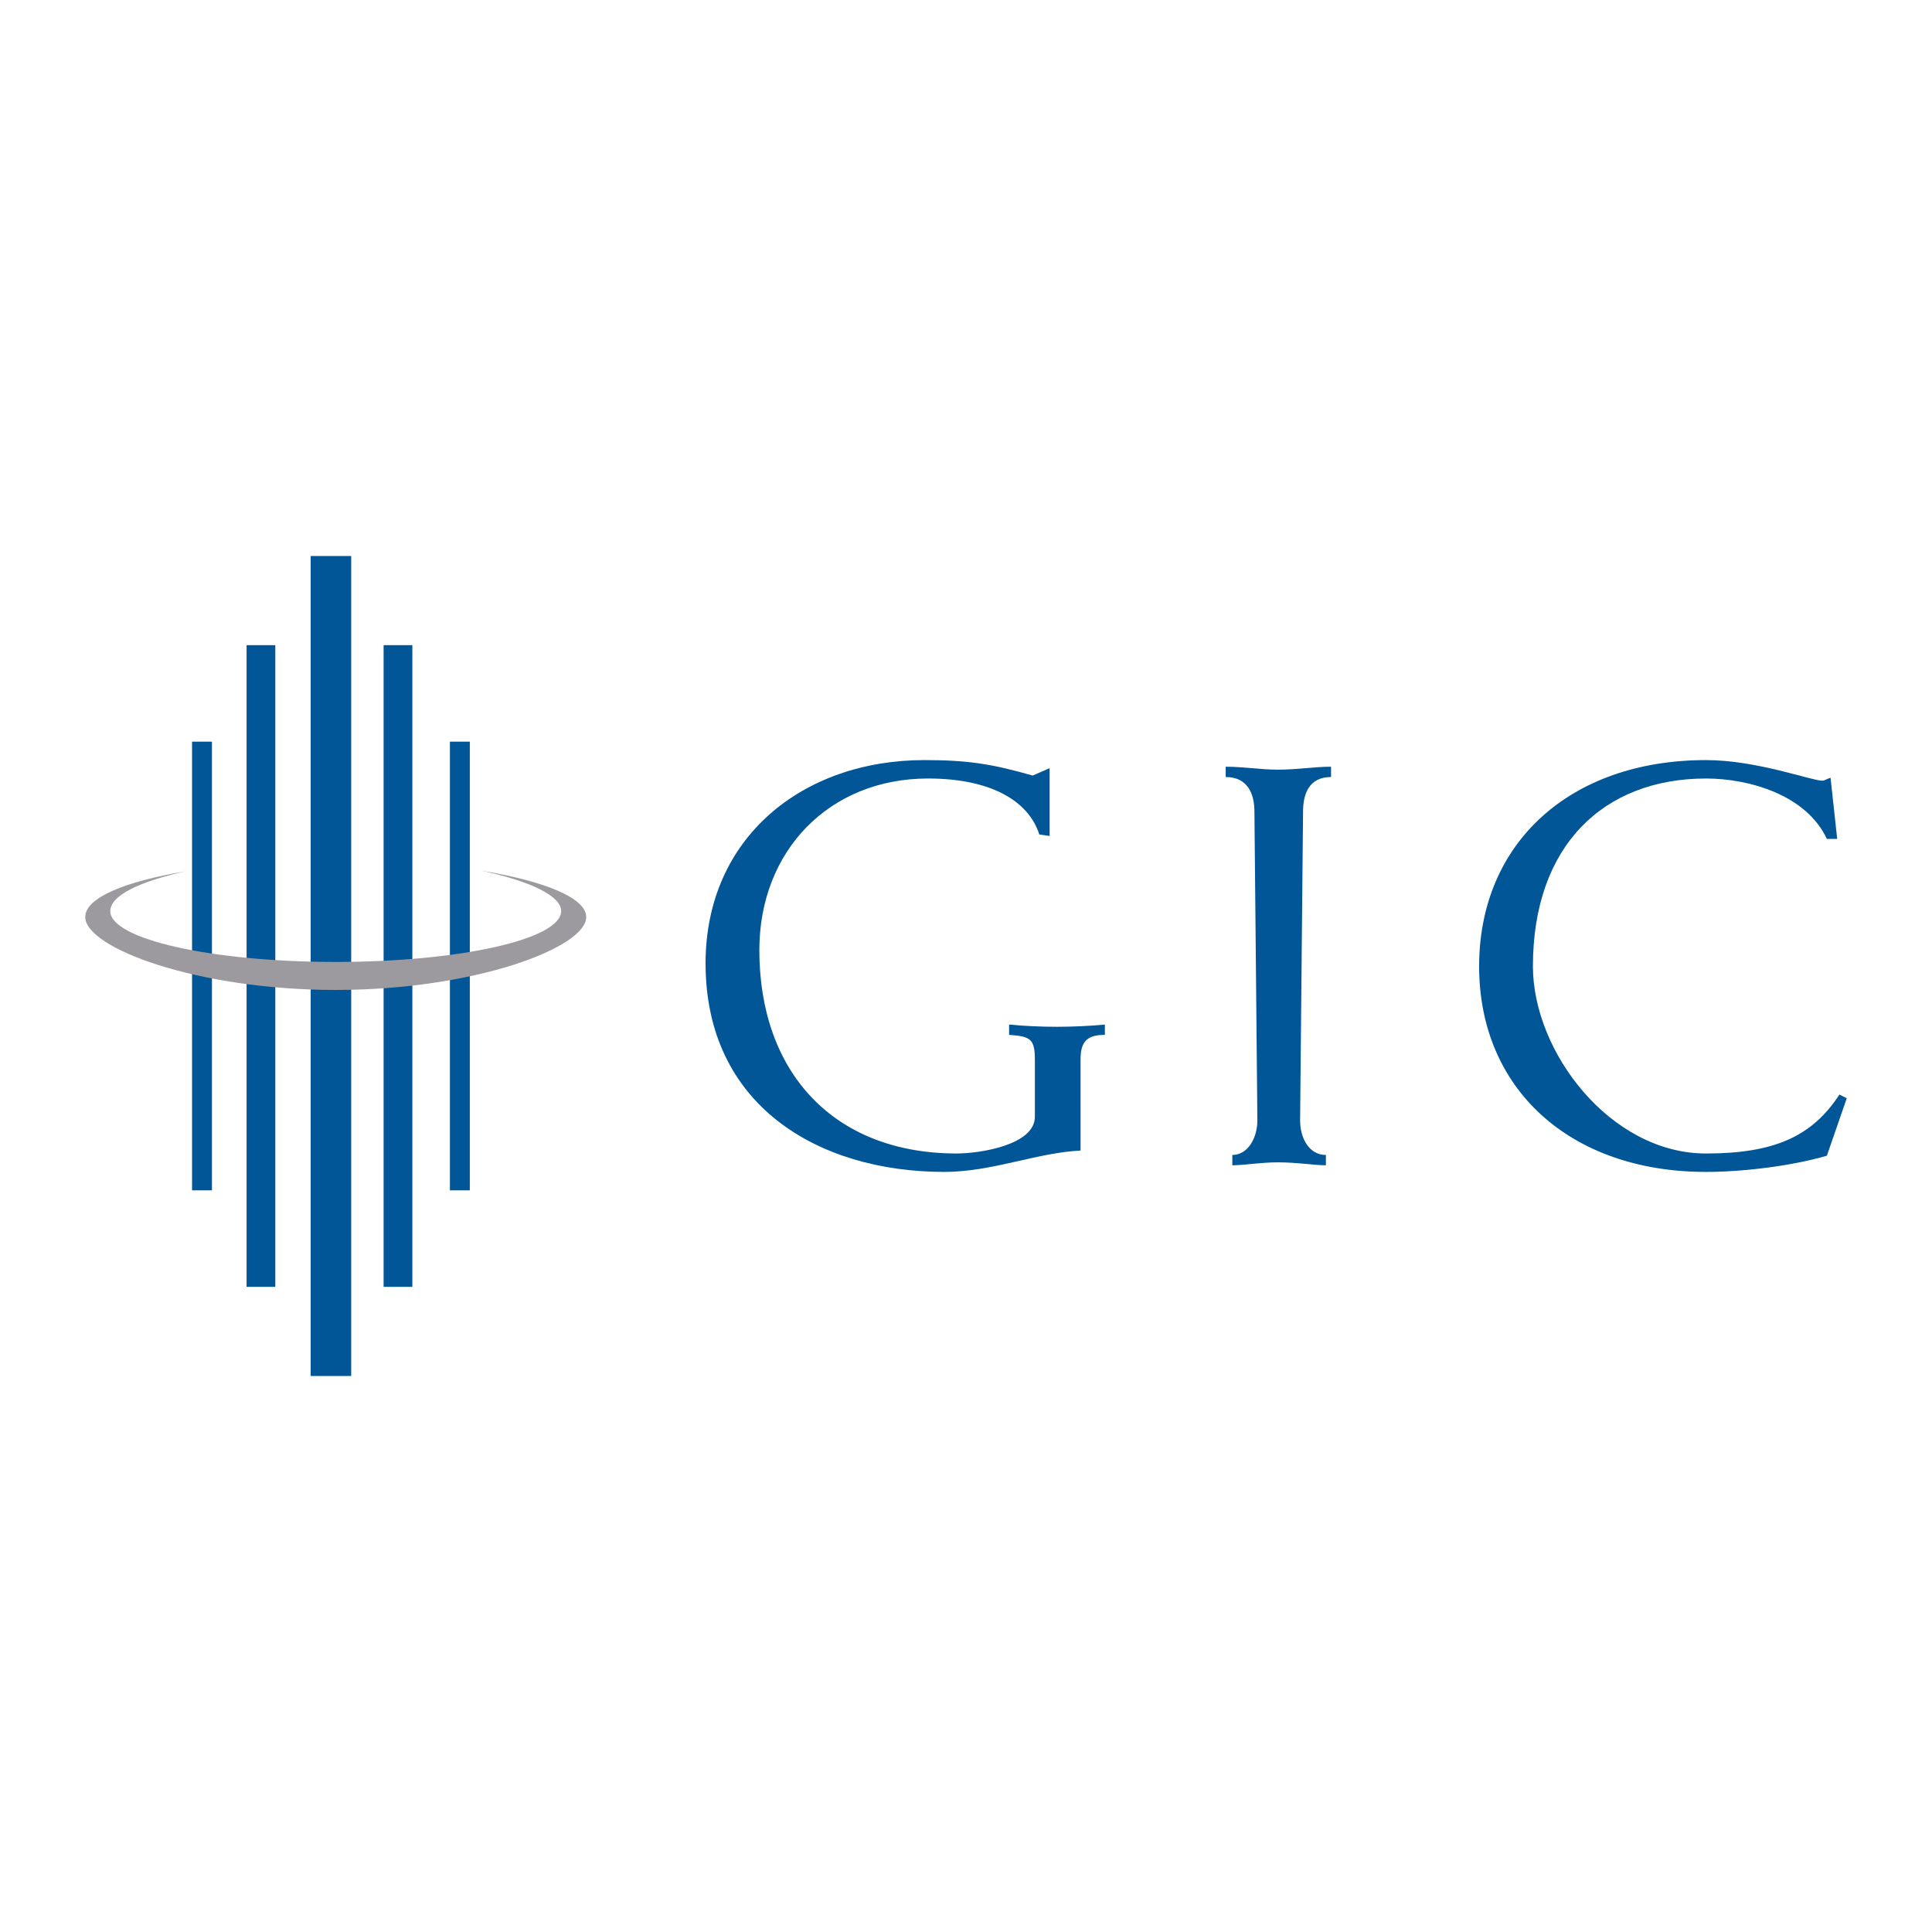 <?xml version="1.0" encoding="utf-8"?>
<!-- Generator: Adobe Illustrator 13.0.0, SVG Export Plug-In . SVG Version: 6.00 Build 14948)  -->
<!DOCTYPE svg PUBLIC "-//W3C//DTD SVG 1.0//EN" "http://www.w3.org/TR/2001/REC-SVG-20010904/DTD/svg10.dtd">
<svg version="1.0" id="Layer_1" xmlns="http://www.w3.org/2000/svg" xmlns:xlink="http://www.w3.org/1999/xlink" x="0px" y="0px"
	 width="192.756px" height="192.756px" viewBox="0 0 192.756 192.756" enable-background="new 0 0 192.756 192.756"
	 xml:space="preserve">
<g>
	<polygon fill-rule="evenodd" clip-rule="evenodd" fill="#FFFFFF" points="0,0 192.756,0 192.756,192.756 0,192.756 0,0 	"/>
	<polygon fill-rule="evenodd" clip-rule="evenodd" fill="#005697" points="30.997,55.473 35.039,55.473 35.039,137.283 
		30.997,137.283 30.997,55.473 	"/>
	<polygon fill-rule="evenodd" clip-rule="evenodd" fill="#005697" points="24.602,64.367 27.468,64.367 27.468,128.389 
		24.602,128.389 24.602,64.367 	"/>
	<polygon fill-rule="evenodd" clip-rule="evenodd" fill="#005697" points="19.162,73.996 21.147,73.996 21.147,118.76 
		19.162,118.76 19.162,73.996 	"/>
	<polygon fill-rule="evenodd" clip-rule="evenodd" fill="#005697" points="38.273,64.367 41.14,64.367 41.14,128.389 
		38.273,128.389 38.273,64.367 	"/>
	<polygon fill-rule="evenodd" clip-rule="evenodd" fill="#005697" points="44.888,73.996 46.873,73.996 46.873,118.76 
		44.888,118.76 44.888,73.996 	"/>
	<path fill-rule="evenodd" clip-rule="evenodd" fill="#9D9A9F" d="M47.976,86.859c4.851,1.029,8.012,2.499,8.012,4.043
		c0,2.793-10.07,5.071-22.492,5.071c-12.422,0-22.493-2.278-22.493-5.071c0-1.544,2.867-2.94,7.498-3.969
		c-6.101,1.029-9.997,2.646-9.997,4.557c0,3.087,11.172,7.278,24.992,7.278c13.745,0,24.991-4.19,24.991-7.278
		C58.487,89.579,54.297,87.888,47.976,86.859L47.976,86.859z"/>
	<path fill-rule="evenodd" clip-rule="evenodd" fill="#005697" d="M107.808,114.791c-4.41,0.221-8.82,2.131-13.598,2.131
		c-12.643,0-23.815-6.689-23.815-20.801c0-12.569,9.703-20.287,21.831-20.287c4.263,0,6.689,0.367,10.805,1.543l1.69-0.735v6.762
		l-1.029-0.147c-1.103-3.455-4.998-5.586-11.099-5.586c-9.85,0-16.833,7.204-16.833,17.126c0,12.128,7.35,20.287,19.699,20.287
		c2.205,0,7.792-0.809,7.792-3.676v-5.586c0-2.131-0.368-2.426-2.573-2.572v-1.029c1.544,0.148,3.161,0.221,4.778,0.221
		c1.543,0,3.16-0.072,4.777-0.221v1.029c-1.69,0-2.426,0.588-2.426,2.426V114.791L107.808,114.791z"/>
	<path fill-rule="evenodd" clip-rule="evenodd" fill="#005697" d="M132.799,77.524c-2.205,0-2.793,1.691-2.793,3.455l-0.294,30.799
		c0,1.764,0.882,3.453,2.573,3.453v1.029c-1.177,0-2.867-0.293-4.778-0.293c-1.764,0-3.454,0.293-4.558,0.293v-1.029
		c1.544,0,2.5-1.689,2.5-3.453l-0.295-30.799c0-1.764-0.661-3.455-2.866-3.455v-1.029c1.765,0,3.455,0.294,5.219,0.294
		c1.911,0,3.602-0.294,5.292-0.294V77.524L132.799,77.524z"/>
	<path fill-rule="evenodd" clip-rule="evenodd" fill="#005697" d="M182.268,115.305c-3.528,1.029-8.38,1.617-12.055,1.617
		c-13.599,0-22.64-8.307-22.64-20.507c0-12.275,9.041-20.581,22.64-20.581c5.071,0,10.511,2.058,11.613,2.058
		c0.221,0,0.515-0.221,0.809-0.294l0.662,6.101h-1.029c-2.059-4.41-7.792-6.027-12.055-6.027c-10.217,0-17.273,6.689-17.273,18.744
		c0,8.527,7.718,18.669,17.273,18.669c6.763,0,10.585-1.689,13.304-5.881l0.735,0.369L182.268,115.305L182.268,115.305z"/>
</g>
</svg>
